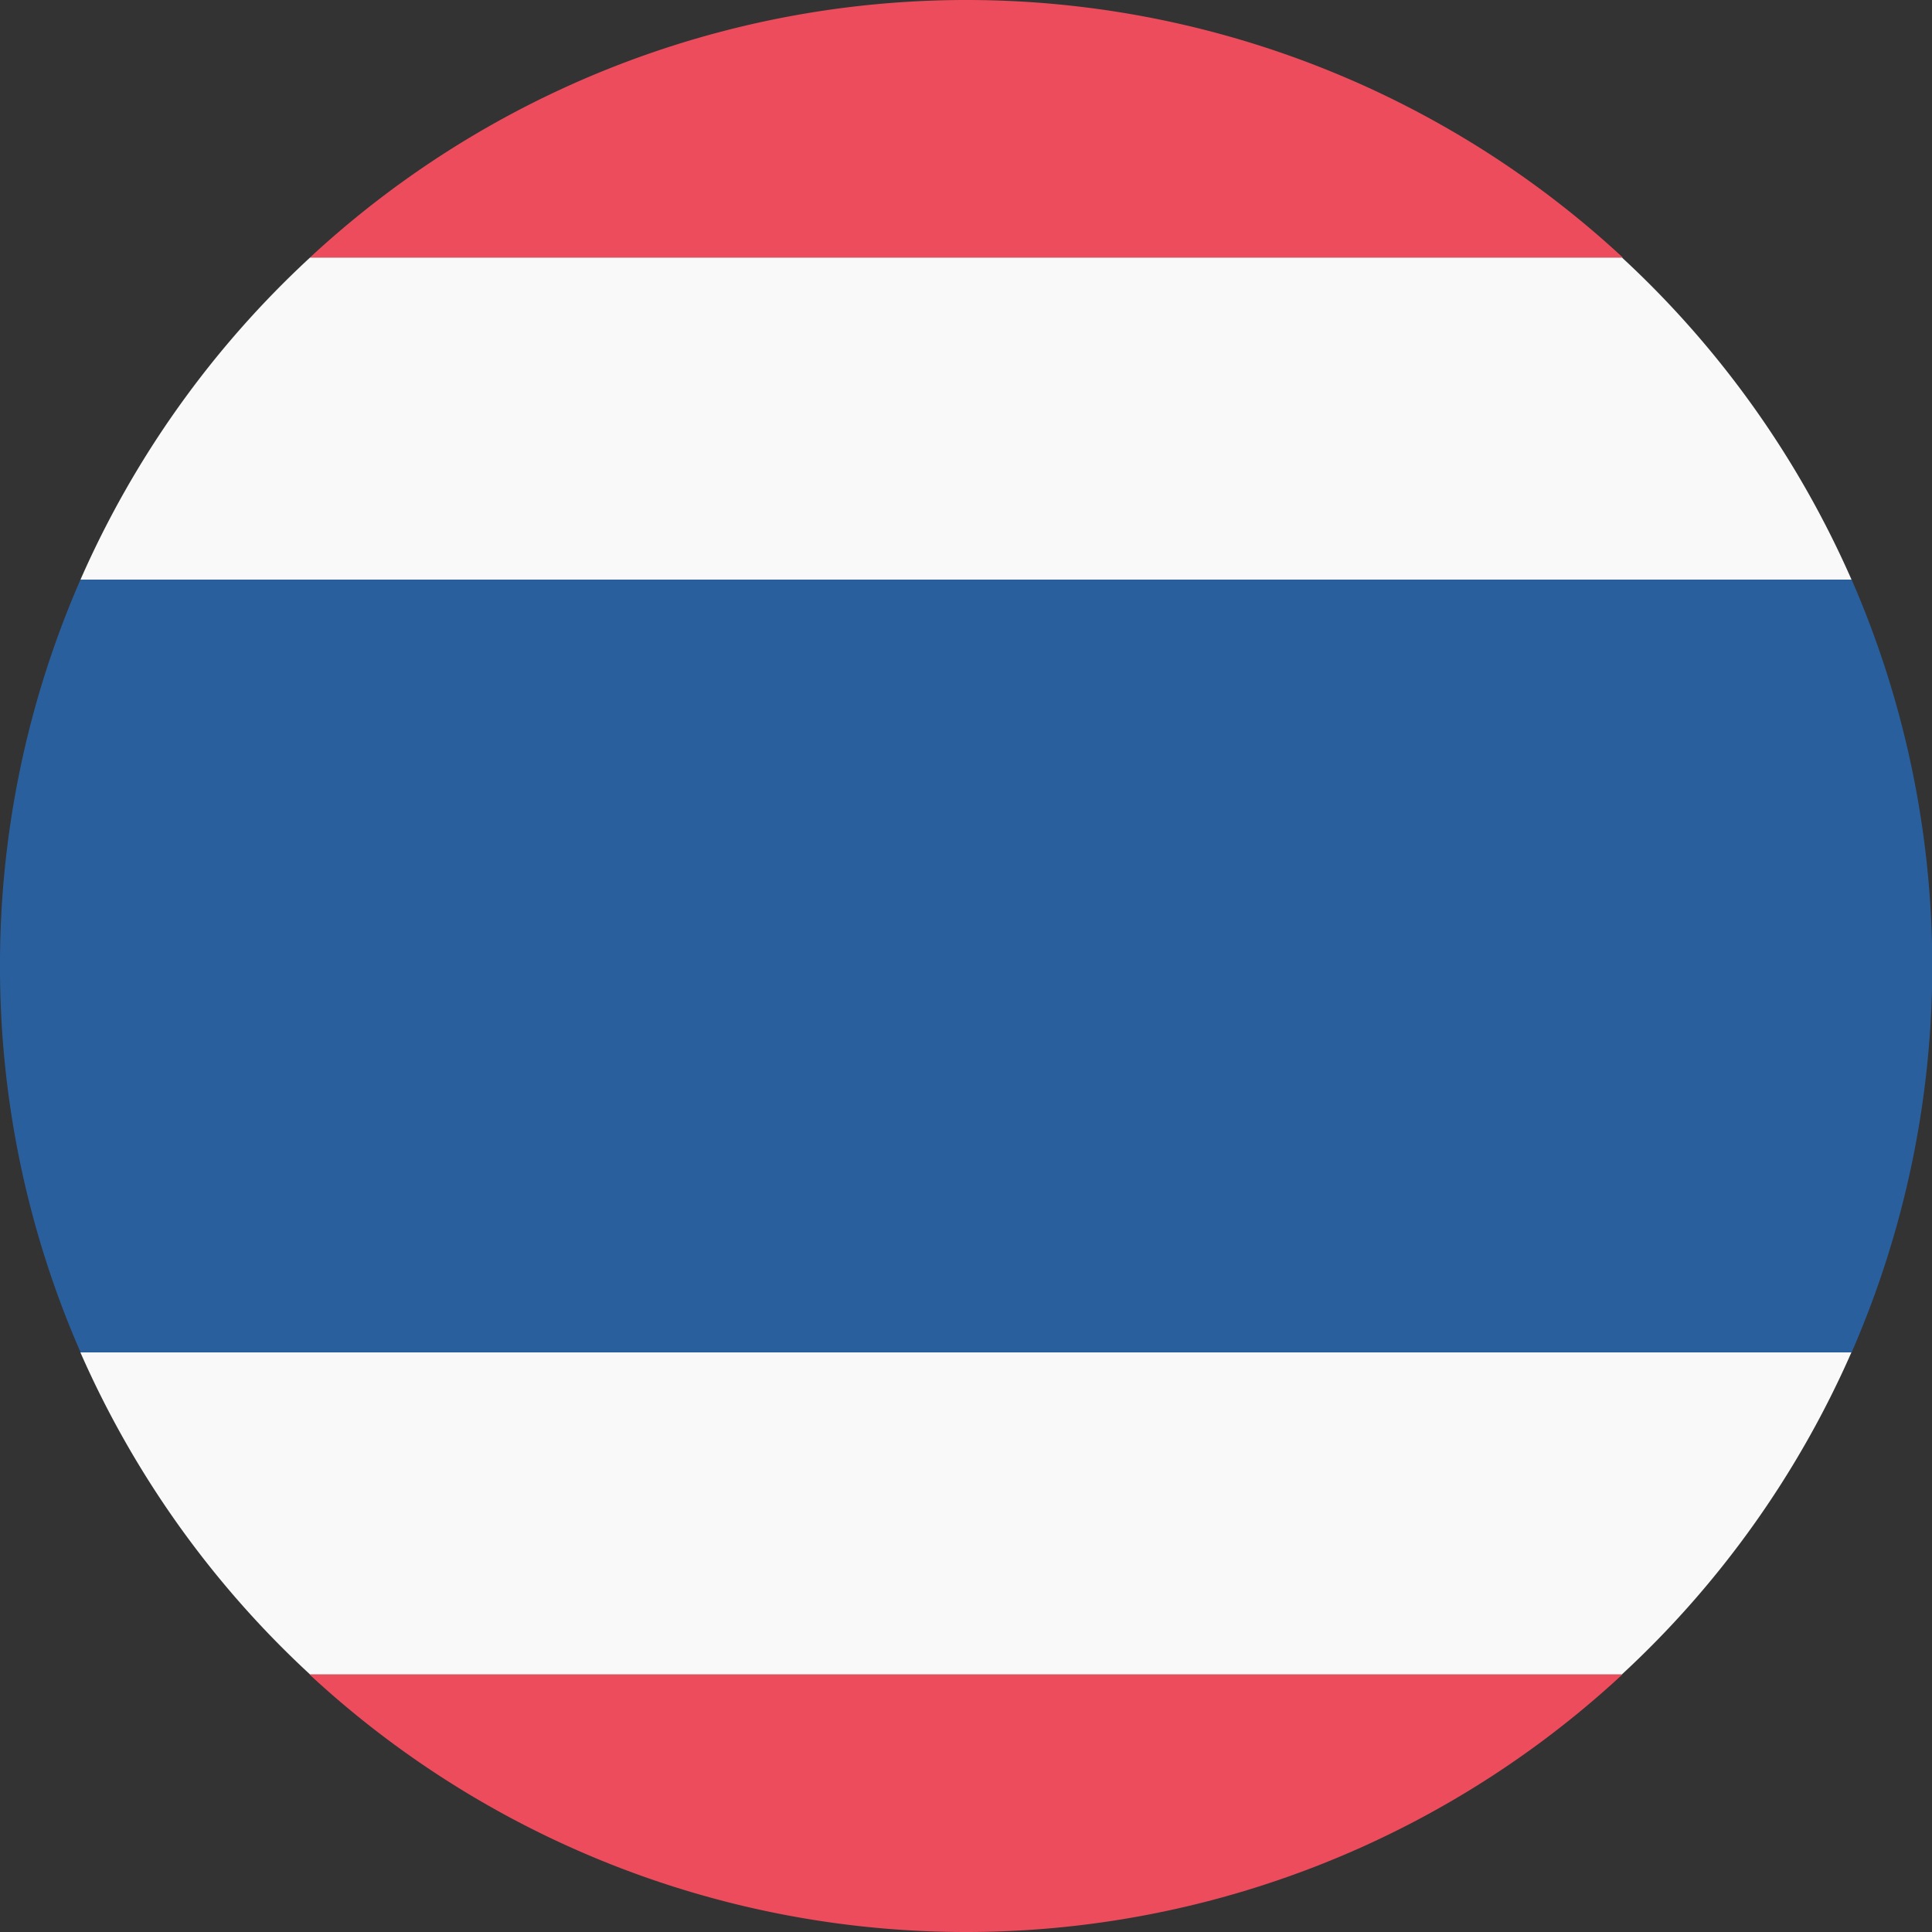 <svg xmlns="http://www.w3.org/2000/svg" width="18" height="18" viewBox="0 0 18 18"><rect x="0" y="0" width="18" height="18" fill="#333333" stroke="none"/><g transform="translate(-454.25 -294.05)"><path d="M477.3,296.45a8.994,8.994,0,0,0-12.233,0Z" transform="translate(-7.93)" fill="#ed4c5c"/><path d="M465.063,352.55a8.994,8.994,0,0,0,12.233,0Z" transform="translate(-7.93 -42.9)" fill="#ed4c5c"/><path d="M454.25,317.9a8.958,8.958,0,0,0,.751,3.6h16.5a9,9,0,0,0,0-7.2H455A8.958,8.958,0,0,0,454.25,317.9Z" transform="translate(0 -14.85)" fill="#2a5f9e"/><path d="M459.2,344.3h12.223a9.018,9.018,0,0,0,2.138-3h-16.5A9.022,9.022,0,0,0,459.2,344.3Z" transform="translate(-2.062 -34.65)" fill="#f9f9f9"/><path d="M471.424,303.05H459.2a9.022,9.022,0,0,0-2.138,3h16.5A9.018,9.018,0,0,0,471.424,303.05Z" transform="translate(-2.062 -6.6)" fill="#f9f9f9"/></g></svg>